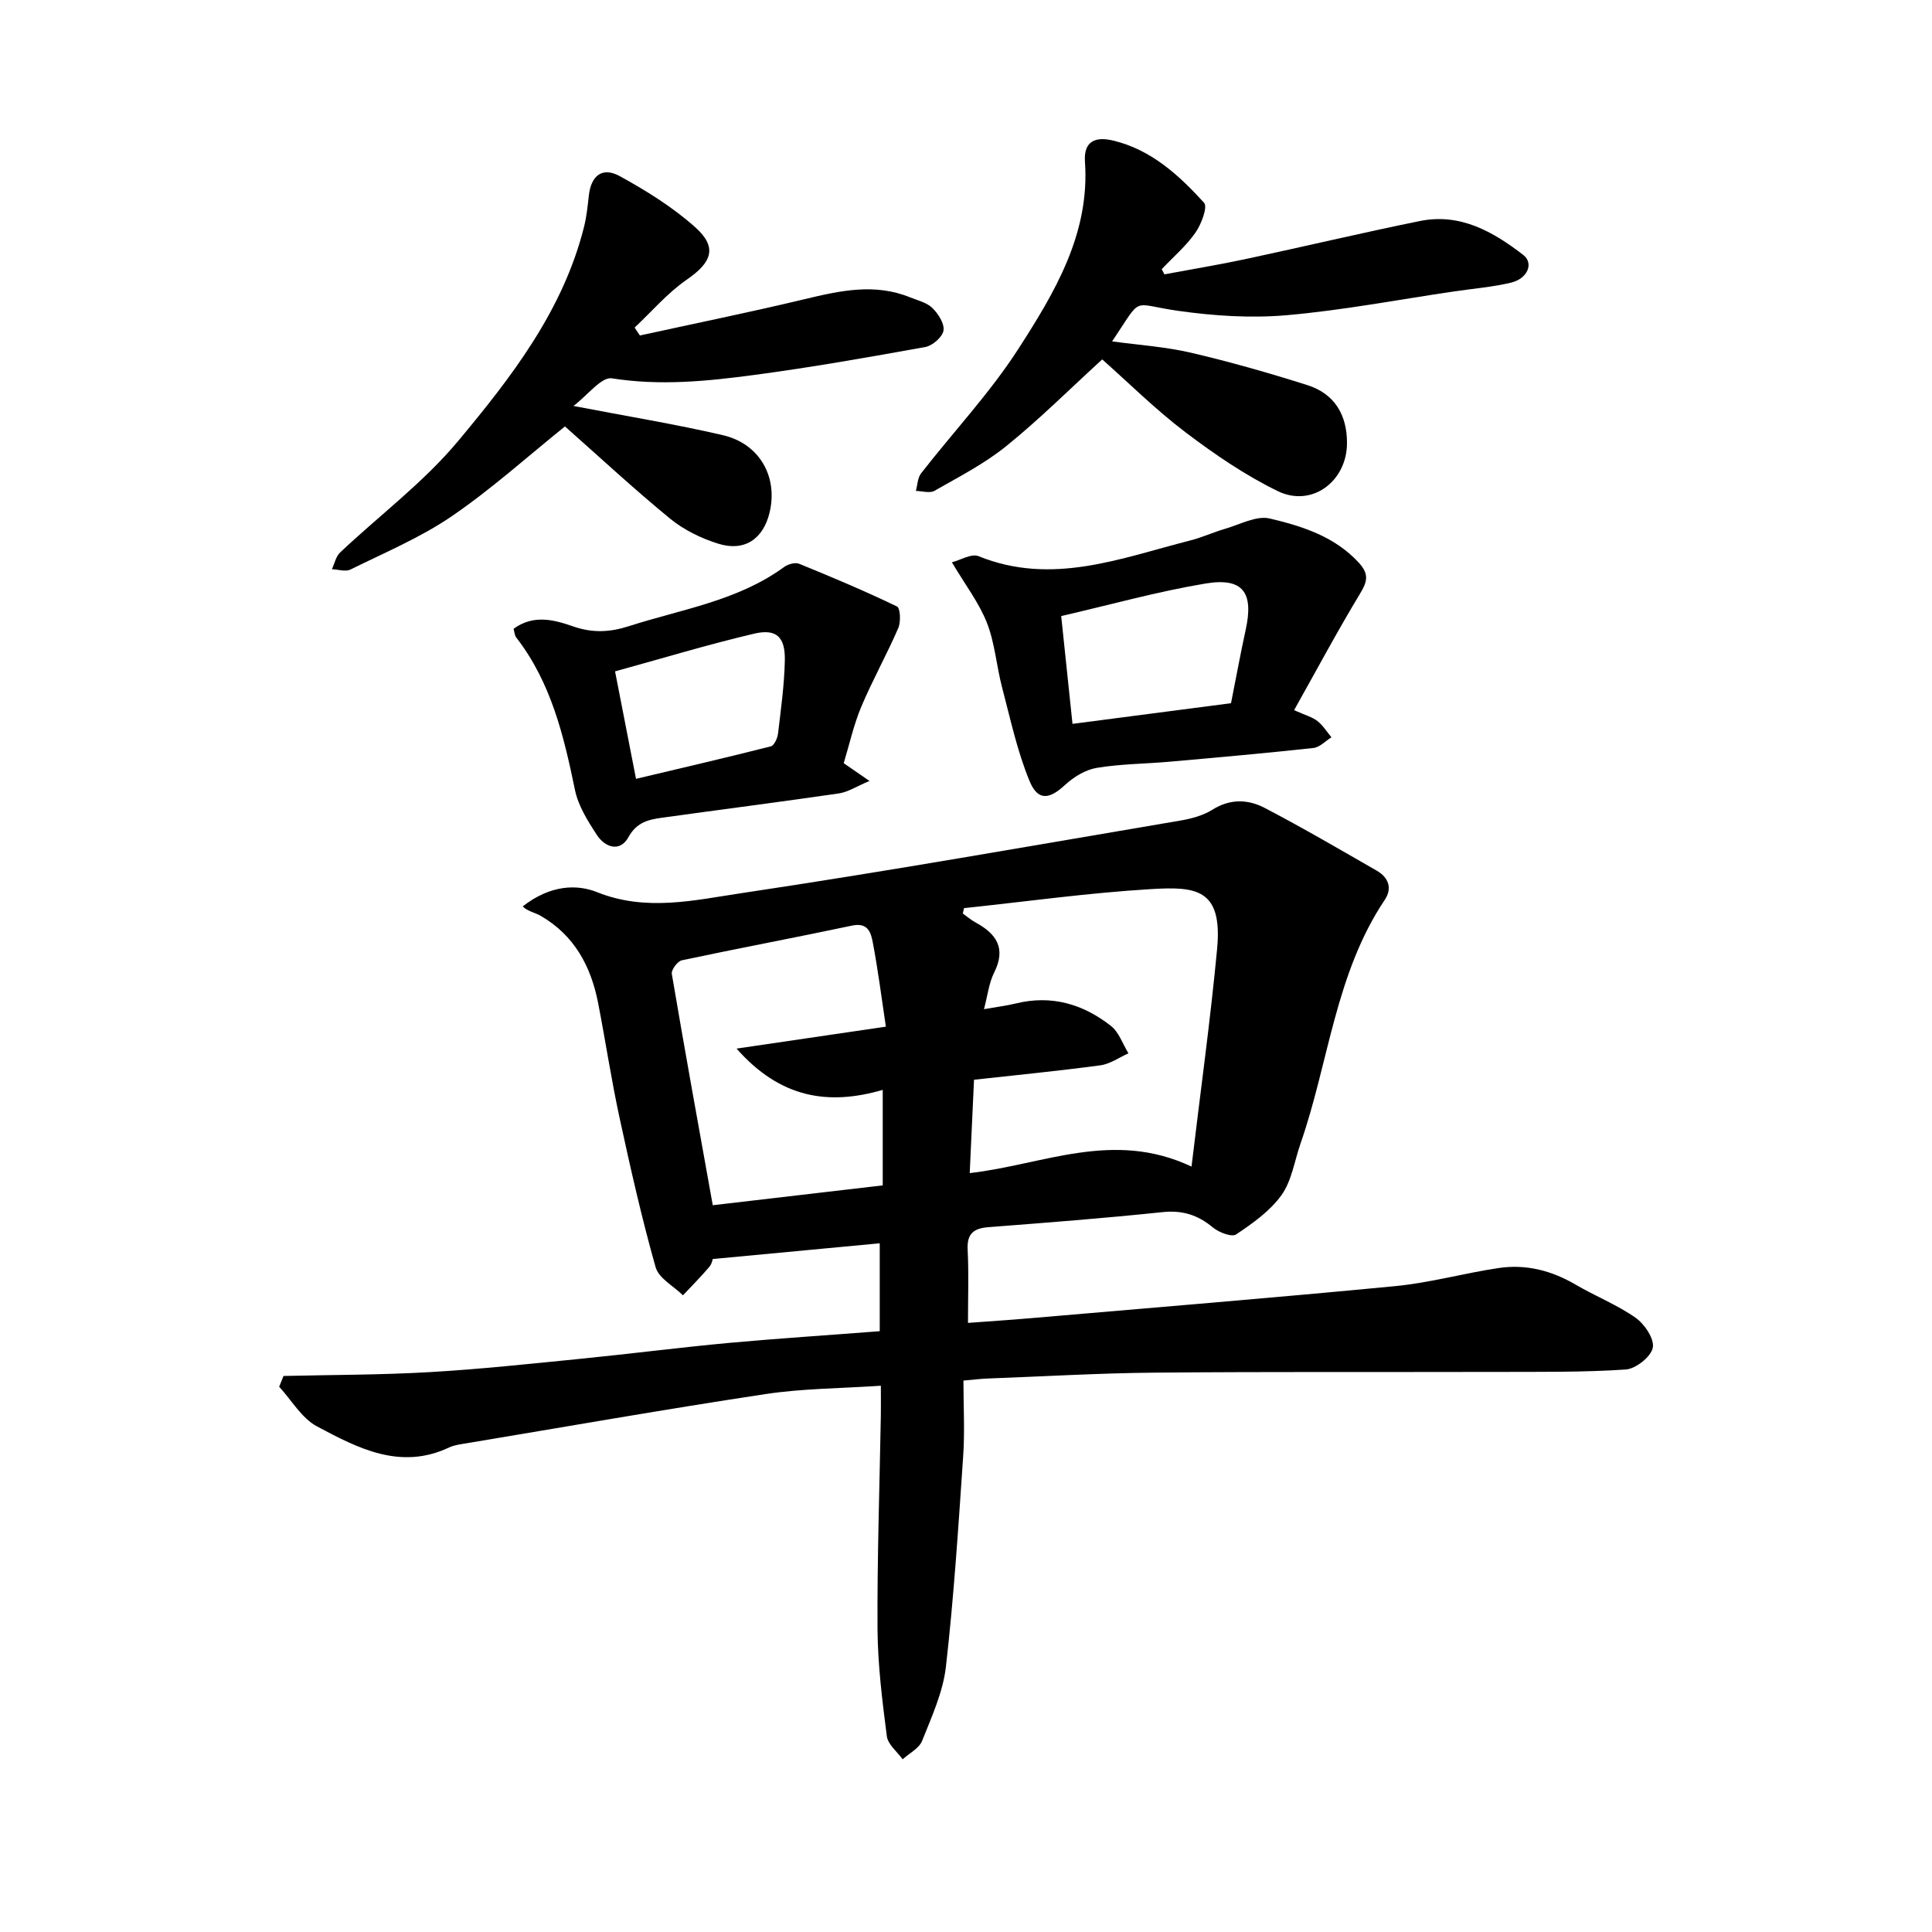 <svg enable-background="new 0 0 400 400" viewBox="0 0 400 400" xmlns="http://www.w3.org/2000/svg"><path d="m182.14 275.61c0-6.59 0-12.54 0-18.2-11.46 1.08-22.68 2.14-34.59 3.26.02-.06-.13.95-.69 1.62-1.73 2.04-3.63 3.94-5.46 5.89-1.95-1.92-5.01-3.52-5.66-5.81-2.88-10.18-5.21-20.52-7.45-30.86-1.71-7.89-2.91-15.89-4.45-23.82-1.48-7.62-4.93-14.05-11.89-18.07-1.25-.72-2.78-.96-3.73-1.96 5.78-4.51 11.26-4.6 15.39-2.95 10.18 4.08 20.16 1.66 29.95.2 30.32-4.53 60.52-9.89 90.76-15.01 2.31-.39 4.75-1.04 6.7-2.26 3.68-2.32 7.4-2.16 10.84-.36 7.85 4.1 15.51 8.58 23.19 12.99 2.43 1.4 3.26 3.63 1.64 6.05-10.25 15.3-11.58 33.66-17.44 50.47-1.25 3.59-1.81 7.66-3.92 10.63-2.36 3.3-5.96 5.85-9.4 8.15-.92.62-3.59-.42-4.83-1.45-3.12-2.59-6.31-3.6-10.44-3.16-11.97 1.26-23.98 2.18-35.99 3.11-3.08.24-4.5 1.33-4.33 4.67.25 4.87.07 9.77.07 15.15 4.31-.32 8.51-.59 12.71-.95 25.25-2.18 50.51-4.23 75.73-6.66 7.2-.69 14.26-2.68 21.44-3.75 5.64-.84 10.94.52 15.91 3.43 4.09 2.4 8.6 4.17 12.45 6.88 1.86 1.31 3.92 4.41 3.54 6.21-.39 1.87-3.52 4.35-5.6 4.49-8.68.59-17.41.47-26.11.5-23.78.06-47.55-.06-71.33.15-11.57.1-23.13.79-34.7 1.22-1.39.05-2.78.23-4.98.42 0 5.37.3 10.58-.06 15.74-.99 14.52-1.92 29.07-3.57 43.52-.6 5.24-2.94 10.33-4.92 15.32-.62 1.57-2.66 2.58-4.04 3.84-1.13-1.59-3.05-3.07-3.27-4.78-.95-7.37-1.88-14.81-1.93-22.23-.08-14.74.43-29.49.69-44.24.03-1.71 0-3.43 0-6.1-8.26.56-16.16.56-23.89 1.73-20.64 3.12-41.21 6.74-61.8 10.17-1.25.21-2.57.35-3.69.88-10.11 4.77-18.89.15-27.36-4.36-3.17-1.69-5.25-5.41-7.83-8.21.3-.74.6-1.49.9-2.23 10.1-.24 20.22-.21 30.3-.8 10.43-.6 20.84-1.73 31.24-2.76 10.24-1.02 20.46-2.34 30.71-3.29 10.25-.93 20.5-1.59 31.19-2.42zm17.45-87.59c-.08.37-.17.74-.25 1.11.86.61 1.66 1.32 2.58 1.82 4.35 2.35 6.45 5.34 3.91 10.41-1.08 2.15-1.34 4.7-2.11 7.58 2.7-.48 4.71-.72 6.67-1.2 7.35-1.79 13.88.16 19.61 4.66 1.67 1.31 2.45 3.75 3.63 5.68-1.93.86-3.79 2.21-5.8 2.48-8.59 1.16-17.23 2-26.17 2.99-.3 6.44-.58 12.53-.89 19.33 15.28-1.75 29.68-9.02 45.92-1.35 1.9-15.91 3.93-30.47 5.3-45.08 1.17-12.46-4.38-12.93-13.68-12.37-12.94.77-25.82 2.58-38.72 3.94zm-47.09 29.08c10.95-1.61 20.63-3.03 30.91-4.54-.91-6.06-1.62-11.7-2.68-17.28-.38-2.02-.9-4.37-4.3-3.65-11.74 2.49-23.53 4.69-35.26 7.19-.89.19-2.22 1.98-2.08 2.81 2.67 15.75 5.53 31.47 8.48 47.9 11.82-1.38 23.36-2.73 35.19-4.11 0-6.73 0-12.85 0-19.77-11.29 3.28-21.22 1.71-30.26-8.55z"/><path d="m228.2 74.41c-6.75 6.17-13.02 12.42-19.86 17.95-4.51 3.65-9.8 6.36-14.87 9.26-.97.55-2.55.04-3.85.02.34-1.23.36-2.71 1.08-3.64 6.71-8.62 14.29-16.67 20.17-25.81 7.51-11.67 14.8-23.81 13.76-38.69-.31-4.41 2.31-5.23 5.78-4.41 7.9 1.87 13.66 7.16 18.88 12.89.79.87-.58 4.48-1.81 6.22-1.94 2.77-4.61 5.04-6.96 7.53.19.36.38.72.56 1.07 5.6-1.05 11.22-1.97 16.79-3.16 12.05-2.57 24.04-5.43 36.11-7.88 8.32-1.69 15.14 2.19 21.39 7.02 2.23 1.72.92 4.91-2.53 5.74-3.83.91-7.8 1.23-11.7 1.8-11.58 1.71-23.11 3.92-34.74 4.94-7.43.65-15.11.14-22.52-.91-9.94-1.41-7.16-3.27-13.63 6.33 5.62.77 11.06 1.12 16.3 2.34 8.13 1.9 16.18 4.19 24.14 6.72 5.62 1.79 8.22 6.16 8.19 12.04-.03 7.87-7.26 13.33-14.31 9.91-6.77-3.29-13.12-7.64-19.14-12.2-6.17-4.68-11.71-10.19-17.23-15.08z"/><path d="m118.73 84.05c11.17 2.15 21.14 3.77 30.94 6.05 7.61 1.77 11.42 8.63 9.67 15.99-1.31 5.5-5.19 8.17-10.62 6.48-3.54-1.1-7.12-2.85-9.97-5.18-7.57-6.2-14.75-12.88-21.78-19.1-7.65 6.14-15.16 12.93-23.45 18.6-6.48 4.42-13.87 7.52-20.95 11.02-1.02.51-2.55-.01-3.85-.06.55-1.17.82-2.65 1.7-3.47 8.16-7.7 17.32-14.54 24.44-23.08 11.02-13.21 21.69-26.99 26.04-44.26.54-2.13.77-4.35 1.01-6.54.46-4.14 2.78-6.02 6.41-4.03 5.48 3.01 10.93 6.4 15.58 10.54 4.71 4.19 3.5 7.3-1.7 10.88-3.99 2.75-7.23 6.58-10.81 9.93.36.55.72 1.09 1.09 1.64 11.37-2.49 22.78-4.81 34.1-7.52 7.3-1.75 14.49-3.36 21.81-.39 1.6.65 3.49 1.08 4.65 2.22 1.22 1.19 2.53 3.24 2.3 4.67-.22 1.34-2.27 3.13-3.75 3.4-11.83 2.14-23.68 4.23-35.59 5.81-9.69 1.29-19.4 2.25-29.3.68-2.17-.36-5 3.47-7.97 5.72z"/><path d="m267.93 147.03c2.37 1.07 3.78 1.43 4.82 2.25 1.15.9 1.96 2.23 2.91 3.37-1.24.77-2.42 2.07-3.72 2.21-9.9 1.08-19.83 1.96-29.75 2.84-5.04.45-10.15.45-15.12 1.28-2.34.39-4.78 1.88-6.56 3.53-3.23 3-5.63 3.38-7.35-.8-2.56-6.19-3.97-12.87-5.69-19.39-1.16-4.42-1.48-9.14-3.13-13.35-1.63-4.16-4.47-7.85-7.26-12.55 1.74-.44 4.03-1.87 5.51-1.27 15.22 6.17 29.45.41 43.86-3.26 2.44-.62 4.75-1.7 7.17-2.4 3.08-.89 6.5-2.79 9.27-2.14 6.69 1.59 13.38 3.68 18.4 9.11 2.2 2.39 1.83 3.91.28 6.47-4.71 7.79-8.99 15.82-13.64 24.1zm-48.22-19.48c.78 7.4 1.5 14.29 2.34 22.32 11.25-1.47 22.12-2.88 32.82-4.28 1.1-5.56 1.98-10.38 3.03-15.16 1.71-7.77-.54-10.92-8.35-9.61-9.91 1.65-19.63 4.38-29.84 6.73z"/><path d="m106.33 130.19c4.14-3.05 8.45-1.85 12.36-.49 4 1.39 7.6 1.2 11.49-.05 10.93-3.52 22.53-5.23 32.15-12.25.81-.59 2.29-1.02 3.12-.68 6.83 2.78 13.63 5.65 20.27 8.85.68.33.82 3.19.26 4.46-2.38 5.5-5.33 10.76-7.66 16.29-1.57 3.74-2.45 7.78-3.64 11.69 1.68 1.15 2.93 2.02 5.34 3.68-2.68 1.12-4.45 2.3-6.35 2.58-12.21 1.78-24.46 3.34-36.68 5.04-2.78.39-5.19.95-6.89 4.03-1.73 3.14-4.82 2.14-6.52-.47-1.89-2.88-3.86-6.03-4.54-9.32-2.32-11.24-4.94-22.26-12.17-31.58-.33-.43-.35-1.13-.54-1.78zm25.35 31.06c9.69-2.3 18.83-4.42 27.92-6.73.69-.18 1.37-1.68 1.48-2.64.6-5.02 1.3-10.05 1.41-15.09.11-4.92-1.73-6.69-6.39-5.59-9.59 2.26-19.05 5.13-28.76 7.8 1.48 7.56 2.83 14.49 4.34 22.25z"/></svg>